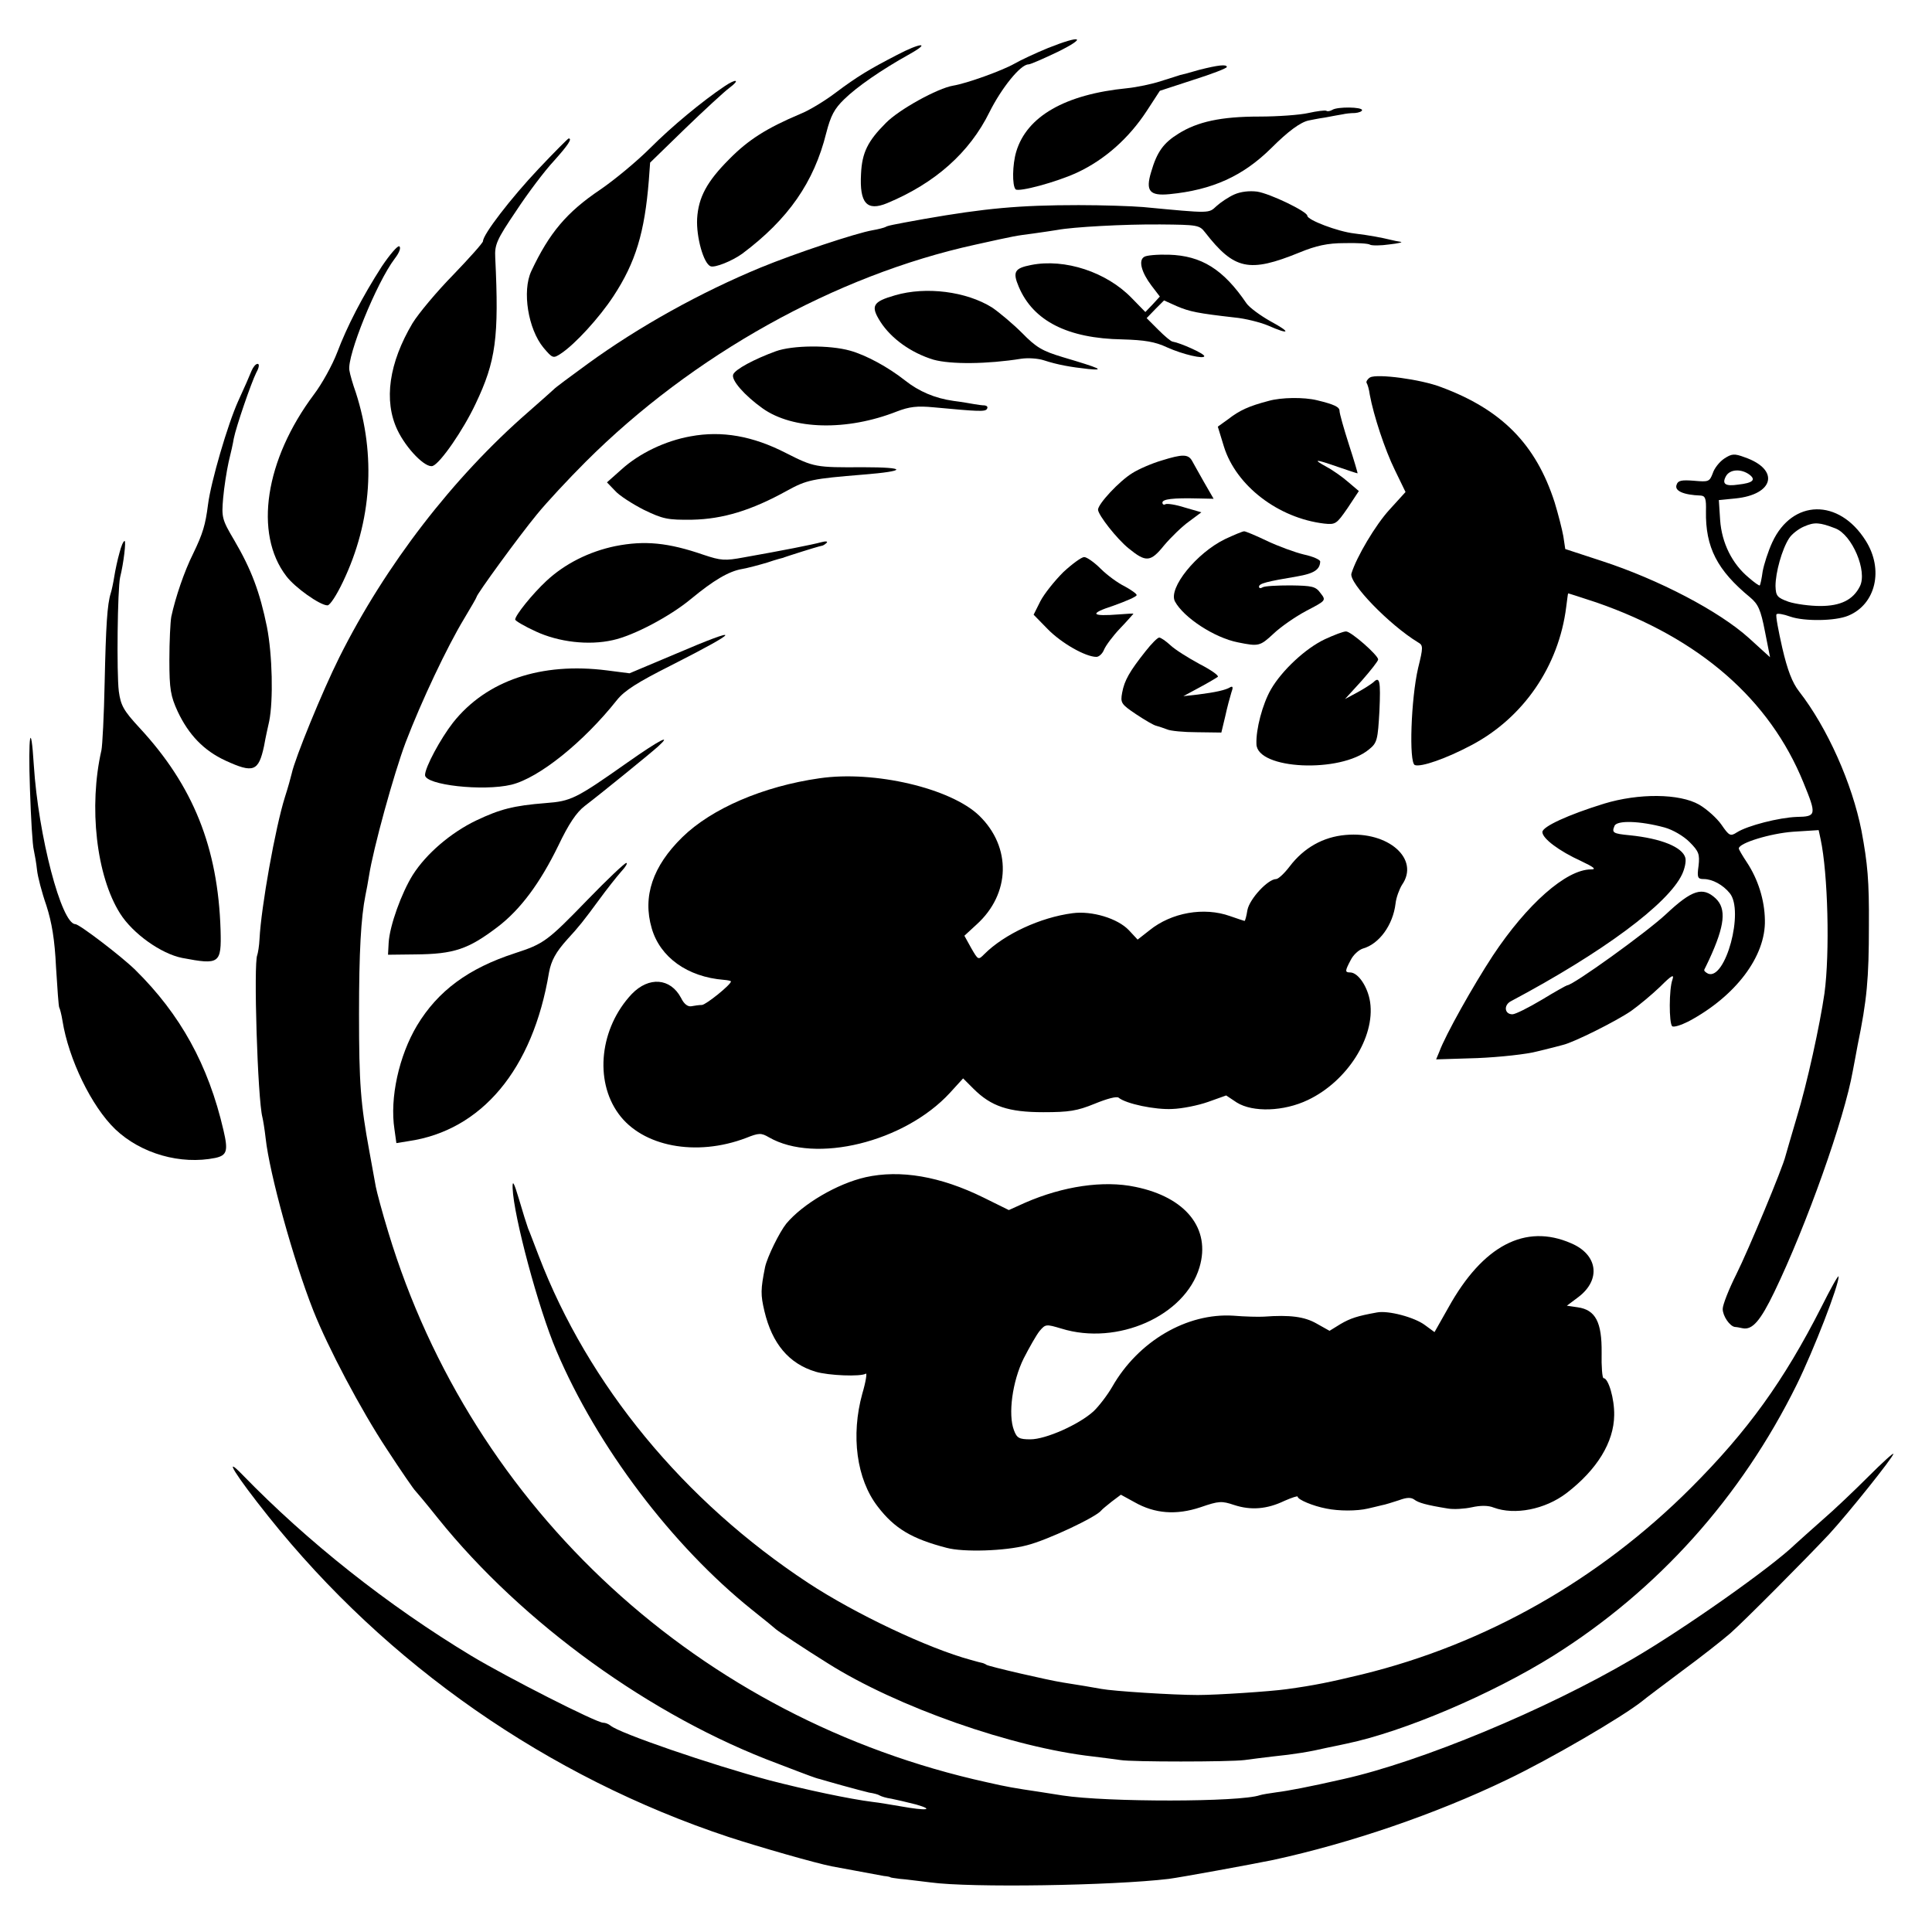 <?xml version="1.0" standalone="no"?>
<!DOCTYPE svg PUBLIC "-//W3C//DTD SVG 20010904//EN"
 "http://www.w3.org/TR/2001/REC-SVG-20010904/DTD/svg10.dtd">
<svg version="1.0" xmlns="http://www.w3.org/2000/svg"
 width="600pt" height="600pt" viewBox="0 0 600 600"
 preserveAspectRatio="xMidYMid meet">
<g transform="translate(0,600) scale(0.1,-0.1)"
fill="#000000" stroke="none">
<path d="M3255 5851 c-39 -16 -86 -38 -105 -49 -37 -21 -147 -61 -190 -68 -48
-8 -168 -74 -209 -116 -56 -56 -74 -92 -77 -158 -5 -91 18 -117 81 -91 149 62
256 157 318 283 37 74 96 148 121 148 6 0 47 18 91 39 93 46 73 53 -30 12z"/>
<path d="M2785 5829 c-85 -44 -122 -66 -190 -117 -33 -25 -82 -55 -110 -66
-104 -44 -161 -80 -220 -140 -70 -70 -96 -119 -100 -185 -3 -57 20 -140 42
-148 13 -5 66 16 98 39 143 107 223 222 261 375 14 54 25 75 56 105 40 39 115
91 203 140 68 38 34 36 -40 -3z"/>
<path d="M3724 5783 c-27 -8 -53 -15 -59 -16 -5 -2 -32 -10 -60 -19 -27 -9
-75 -19 -105 -22 -192 -19 -311 -87 -344 -197 -12 -40 -13 -105 -2 -117 10 -9
126 22 191 52 86 40 161 107 216 191 l41 63 104 34 c57 18 104 36 104 40 0 9
-27 6 -86 -9z"/>
<path d="M2250 5732 c-70 -47 -163 -124 -231 -192 -41 -41 -111 -99 -155 -129
-104 -70 -158 -134 -214 -253 -29 -62 -10 -180 38 -238 28 -33 30 -34 54 -18
44 29 119 111 163 178 69 105 97 198 110 360 l4 55 108 105 c60 58 122 115
138 127 35 26 22 30 -15 5z"/>
<path d="M4138 5659 c-7 -4 -15 -6 -19 -3 -4 2 -29 -1 -56 -7 -26 -6 -95 -11
-153 -11 -118 0 -191 -16 -250 -53 -47 -29 -67 -57 -85 -119 -18 -59 -5 -75
57 -69 133 13 228 56 316 143 52 52 91 81 117 86 6 1 28 6 50 9 22 4 47 9 55
10 8 2 25 4 38 4 12 1 22 5 22 9 0 10 -76 11 -92 1z"/>
<path d="M1672 5475 c-85 -90 -172 -203 -172 -224 0 -5 -42 -52 -92 -104 -51
-52 -108 -120 -127 -151 -73 -123 -90 -240 -47 -331 28 -59 88 -120 110 -112
24 9 95 112 133 193 63 132 73 206 61 454 -2 40 4 55 65 145 36 55 89 125 117
155 44 49 58 70 46 70 -2 0 -45 -43 -94 -95z"/>
<path d="M3833 5396 c-18 -8 -43 -25 -55 -36 -25 -23 -17 -23 -228 -3 -36 3
-126 6 -200 6 -185 0 -291 -10 -480 -43 -100 -18 -114 -21 -120 -25 -4 -2 -22
-7 -40 -10 -52 -9 -241 -72 -348 -116 -186 -77 -376 -182 -537 -299 -55 -40
-102 -75 -105 -79 -3 -3 -39 -35 -80 -71 -233 -203 -443 -475 -586 -761 -53
-106 -138 -314 -148 -361 -3 -13 -12 -45 -21 -73 -30 -95 -74 -342 -79 -441
-1 -22 -5 -44 -7 -50 -12 -24 1 -448 16 -504 2 -8 7 -38 10 -65 12 -110 86
-378 148 -535 45 -114 148 -309 228 -430 45 -69 85 -127 89 -130 3 -3 35 -41
70 -85 262 -326 663 -616 1055 -762 44 -17 89 -34 100 -38 11 -4 25 -9 31 -10
6 -2 38 -11 70 -20 33 -9 70 -19 83 -22 14 -2 29 -6 33 -9 5 -3 21 -8 36 -10
15 -3 50 -11 77 -18 59 -17 32 -20 -46 -6 -30 5 -70 12 -89 14 -72 9 -208 38
-320 67 -183 49 -468 147 -494 170 -6 5 -16 9 -23 9 -21 0 -298 141 -408 207
-262 158 -510 355 -712 563 -63 65 -22 -1 81 -130 367 -460 868 -809 1429
-995 95 -31 269 -81 320 -91 76 -14 145 -27 162 -30 11 -1 20 -3 20 -4 0 -1
14 -3 30 -5 17 -1 59 -7 95 -11 124 -17 565 -10 740 11 38 5 257 45 325 59
239 52 503 142 725 249 134 64 357 194 420 244 8 7 64 49 124 94 60 44 127 97
150 117 43 38 229 225 307 308 58 63 199 239 199 249 0 4 -35 -28 -78 -71 -43
-43 -107 -104 -142 -134 -34 -30 -73 -65 -85 -76 -72 -70 -342 -261 -505 -356
-271 -159 -657 -319 -898 -373 -105 -24 -174 -37 -207 -41 -22 -3 -46 -7 -52
-9 -62 -22 -476 -22 -613 -1 -14 2 -45 7 -70 11 -81 12 -104 16 -165 30 -890
196 -1598 846 -1859 1708 -19 62 -36 126 -39 142 -3 17 -12 66 -20 110 -27
147 -32 209 -32 425 0 194 6 300 20 370 3 14 8 41 11 60 13 84 77 317 114 415
49 128 128 295 181 383 21 35 39 66 39 68 0 8 131 188 187 256 30 37 98 110
151 163 333 333 777 580 1210 675 131 29 122 27 182 35 29 4 62 9 74 11 47 9
208 18 320 17 114 -1 121 -2 138 -24 91 -117 137 -127 294 -63 51 21 87 29
139 29 39 1 75 -1 80 -5 6 -3 33 -3 60 1 28 3 43 7 35 8 -8 1 -22 4 -30 6 -29
7 -65 14 -114 20 -52 6 -146 42 -146 55 0 13 -116 69 -156 75 -24 3 -51 0 -71
-9z"/>
<path d="M1186 5173 c-61 -95 -108 -186 -139 -268 -15 -39 -47 -97 -72 -130
-152 -203 -187 -432 -86 -564 27 -36 105 -91 128 -91 8 0 29 33 48 73 90 188
103 393 40 588 -9 25 -18 56 -20 69 -8 44 84 272 141 347 14 18 20 34 14 38
-5 3 -29 -25 -54 -62z"/>
<path d="M3553 5202 c-18 -11 -8 -48 23 -89 l26 -34 -22 -24 -23 -24 -42 43
c-78 81 -208 124 -313 103 -51 -10 -58 -21 -38 -68 45 -106 152 -160 321 -163
69 -2 102 -7 140 -25 49 -22 115 -37 115 -27 0 8 -74 41 -98 45 -5 0 -25 17
-45 37 l-36 36 27 28 27 27 40 -18 c40 -17 65 -22 179 -35 33 -3 80 -15 104
-25 68 -30 73 -22 8 13 -32 18 -66 43 -75 56 -72 106 -140 148 -241 151 -36 1
-71 -2 -77 -7z"/>
<path d="M2780 5083 c-70 -20 -77 -33 -46 -82 34 -53 96 -97 165 -118 54 -15
167 -14 273 3 21 3 52 1 70 -5 43 -14 83 -21 138 -27 53 -5 38 2 -80 37 -63
19 -82 30 -126 75 -29 29 -71 64 -93 79 -80 50 -205 66 -301 38z"/>
<path d="M2409 4909 c-66 -24 -126 -56 -132 -72 -7 -17 35 -65 91 -105 94 -67
262 -71 417 -10 39 15 63 18 115 13 139 -13 160 -14 165 -5 4 6 0 10 -7 11 -7
0 -22 2 -33 4 -11 2 -40 7 -64 10 -57 8 -107 29 -151 64 -52 41 -120 78 -170
92 -64 18 -179 17 -231 -2z"/>
<path d="M781 4848 c-5 -13 -23 -54 -41 -93 -33 -73 -85 -251 -94 -322 -8 -63
-16 -90 -46 -152 -28 -56 -55 -136 -68 -196 -3 -16 -6 -77 -6 -135 0 -91 4
-112 26 -160 34 -72 81 -121 148 -152 87 -40 103 -34 120 45 5 29 13 63 16 77
13 65 10 206 -7 293 -22 108 -48 178 -102 270 -38 64 -39 71 -34 130 3 34 11
85 17 112 7 28 14 60 16 73 7 36 54 173 70 205 9 16 10 27 4 27 -6 0 -14 -10
-19 -22z"/>
<path d="M4255 4828 c-8 -5 -13 -13 -11 -17 3 -4 8 -21 10 -37 12 -65 47 -171
78 -234 l33 -68 -50 -55 c-43 -47 -102 -146 -118 -198 -9 -29 118 -160 207
-214 16 -9 16 -15 0 -80 -22 -95 -29 -294 -10 -301 19 -7 97 20 176 62 161 85
271 245 294 429 3 22 5 41 6 42 0 1 39 -12 88 -28 320 -111 538 -301 643 -560
41 -100 40 -105 -21 -106 -55 -2 -153 -27 -186 -48 -20 -13 -24 -11 -48 24
-14 20 -45 48 -69 62 -61 35 -188 36 -296 3 -110 -34 -191 -71 -191 -88 0 -20
52 -59 120 -90 40 -19 49 -26 31 -26 -77 0 -199 -108 -305 -268 -61 -93 -147
-246 -166 -298 l-10 -24 128 4 c70 3 154 12 187 21 33 8 69 17 79 20 34 8 164
73 211 105 24 17 65 51 91 76 35 35 44 40 38 22 -11 -29 -11 -135 -1 -145 5
-4 27 3 51 15 146 78 240 202 237 315 -1 62 -21 126 -56 179 -14 21 -25 40
-25 43 0 17 99 47 169 52 l79 5 6 -28 c23 -107 29 -354 12 -479 -14 -97 -54
-281 -86 -385 -17 -58 -33 -112 -35 -120 -8 -35 -115 -292 -153 -368 -23 -46
-42 -94 -42 -107 0 -22 22 -54 38 -56 4 0 15 -2 24 -4 30 -6 55 23 98 112 100
207 218 539 244 687 3 16 10 52 15 80 29 141 35 206 35 371 1 140 -4 193 -23
295 -29 147 -106 320 -194 433 -21 27 -36 66 -52 135 -12 53 -21 100 -18 104
2 4 21 1 43 -7 43 -15 140 -14 180 3 85 35 111 143 54 233 -83 132 -228 129
-290 -5 -13 -28 -26 -69 -30 -91 -3 -22 -7 -41 -9 -43 -1 -2 -17 9 -34 24 -52
43 -84 108 -89 179 l-4 62 51 5 c121 12 139 90 29 128 -32 12 -40 11 -63 -4
-15 -10 -31 -30 -36 -46 -10 -26 -13 -27 -58 -23 -38 3 -50 1 -54 -12 -8 -19
20 -32 75 -34 14 -1 17 -10 16 -48 -2 -113 35 -184 137 -268 25 -21 33 -38 46
-105 l16 -81 -20 18 c-11 10 -31 28 -45 41 -93 84 -280 182 -458 240 l-113 37
-6 40 c-4 22 -16 69 -27 105 -58 180 -164 288 -353 358 -62 24 -198 42 -220
30z m1178 -302 c21 -16 11 -26 -35 -31 -40 -6 -51 2 -38 26 12 22 47 24 73 5z
m267 -167 c52 -20 100 -133 76 -180 -21 -42 -60 -61 -123 -61 -32 0 -76 6 -98
13 -36 13 -40 18 -41 49 0 42 20 114 42 148 8 13 30 30 47 37 32 14 48 13 97
-6z m-530 -929 c25 -7 58 -26 77 -45 29 -29 32 -38 28 -74 -5 -36 -3 -41 16
-41 27 0 60 -18 81 -44 45 -55 -13 -270 -67 -250 -8 4 -14 9 -12 13 2 3 8 17
15 31 49 106 54 158 20 190 -40 37 -73 27 -154 -49 -61 -57 -289 -221 -307
-221 -2 0 -38 -20 -79 -45 -42 -25 -82 -45 -91 -45 -25 0 -28 29 -4 41 284
151 488 302 531 394 8 17 13 40 10 51 -9 33 -74 60 -173 70 -52 5 -56 8 -47
29 7 18 79 16 156 -5z"/>
<path d="M3940 4755 c-61 -16 -90 -29 -126 -57 l-32 -23 19 -62 c38 -122 169
-222 311 -239 36 -4 39 -1 73 48 l35 53 -33 28 c-17 15 -48 37 -67 47 -45 25
-37 25 35 0 32 -11 59 -20 61 -20 1 0 -11 41 -27 90 -16 50 -29 96 -29 104 0
12 -16 20 -70 33 -41 10 -111 9 -150 -2z"/>
<path d="M2145 4645 c-79 -14 -160 -53 -215 -103 l-45 -40 25 -26 c13 -15 54
-41 89 -59 60 -29 74 -32 151 -31 95 2 184 29 294 90 62 34 78 37 236 50 138
11 138 23 0 23 -147 -1 -152 0 -239 44 -103 53 -199 70 -296 52z"/>
<path d="M3608 4570 c-31 -9 -72 -27 -91 -39 -41 -25 -107 -96 -107 -114 1
-17 58 -90 95 -120 54 -44 68 -43 110 9 21 25 56 59 77 74 l39 29 -52 15 c-28
9 -55 13 -60 10 -5 -3 -9 0 -9 5 0 11 32 15 112 13 l47 -1 -30 52 c-16 29 -33
58 -37 66 -12 21 -30 21 -94 1z"/>
<path d="M3805 4326 c-89 -43 -178 -153 -156 -194 27 -50 123 -113 196 -127
64 -13 68 -12 110 27 22 21 68 53 102 71 61 32 62 32 44 55 -15 21 -26 23 -93
24 -42 0 -81 -2 -87 -6 -6 -4 -11 -3 -11 2 0 10 24 16 119 32 52 9 70 21 71
46 0 6 -23 16 -51 22 -29 7 -80 26 -114 42 -35 17 -67 30 -71 30 -5 0 -31 -11
-59 -24z"/>
<path d="M371 4283 c-6 -21 -13 -54 -16 -73 -3 -19 -8 -43 -11 -52 -11 -35
-15 -99 -19 -278 -2 -102 -7 -196 -10 -210 -40 -175 -16 -390 58 -507 39 -62
127 -125 193 -138 116 -22 122 -18 119 87 -8 256 -85 448 -252 628 -49 53 -58
69 -64 113 -7 56 -4 318 4 354 11 44 19 113 14 113 -4 0 -11 -17 -16 -37z"/>
<path d="M1911 4304 c-82 -17 -157 -55 -214 -108 -44 -41 -97 -107 -97 -120 0
-4 29 -21 64 -37 71 -33 164 -44 239 -27 65 14 178 74 243 128 69 57 117 86
159 93 17 3 51 12 78 20 26 9 49 15 50 15 1 1 9 3 17 6 65 21 96 30 102 31 3
0 10 4 15 9 5 5 -2 6 -17 2 -25 -7 -121 -26 -240 -47 -59 -11 -71 -10 -125 8
-110 38 -183 45 -274 27z"/>
<path d="M3302 4223 c-27 -27 -59 -67 -71 -90 l-21 -42 44 -45 c42 -43 117
-86 151 -86 8 0 19 10 24 23 5 12 27 42 50 66 23 24 41 45 41 45 0 1 -20 0
-44 -2 -88 -7 -95 2 -18 27 39 14 72 28 72 33 0 4 -17 16 -37 27 -21 10 -55
35 -75 55 -20 20 -43 36 -51 36 -8 0 -37 -21 -65 -47z"/>
<path d="M4115 4015 c-60 -28 -134 -97 -168 -156 -26 -45 -47 -124 -45 -170 2
-79 261 -91 350 -16 25 20 27 30 32 120 4 93 1 108 -19 88 -6 -5 -27 -19 -49
-31 l-39 -21 52 57 c28 32 51 61 51 66 0 13 -85 88 -100 87 -8 0 -37 -11 -65
-24z"/>
<path d="M2095 3968 l-140 -59 -70 9 c-204 26 -374 -31 -478 -162 -39 -50 -87
-139 -87 -163 0 -31 180 -51 268 -30 86 21 224 132 328 263 24 30 64 55 167
107 221 112 227 127 12 35z"/>
<path d="M3558 3978 c-50 -63 -66 -91 -73 -129 -6 -32 -3 -36 43 -67 27 -18
56 -35 63 -36 8 -2 22 -7 33 -11 10 -5 53 -9 94 -9 l75 -1 12 50 c6 28 15 61
19 74 6 16 5 21 -3 17 -14 -9 -46 -16 -101 -23 l-45 -5 50 27 c28 15 53 30 57
33 4 4 -22 22 -57 40 -35 19 -75 44 -90 58 -14 13 -30 24 -35 24 -5 0 -24 -19
-42 -42z"/>
<path d="M93 3550 c3 -91 8 -176 12 -190 3 -14 8 -42 10 -62 2 -20 15 -70 29
-110 17 -53 26 -106 30 -192 4 -65 8 -122 10 -125 2 -3 7 -22 10 -41 19 -119
90 -266 164 -337 80 -76 203 -111 311 -89 36 8 40 22 25 86 -47 203 -134 360
-274 498 -44 43 -174 142 -186 142 -43 0 -115 274 -129 494 -9 144 -18 94 -12
-74z"/>
<path d="M1950 3633 c-162 -114 -176 -121 -255 -127 -101 -8 -142 -19 -216
-54 -79 -38 -155 -103 -197 -169 -35 -56 -72 -158 -75 -211 l-2 -37 85 1 c120
1 164 16 255 85 71 54 132 136 189 253 32 67 56 103 82 123 55 42 206 165 228
185 45 41 4 20 -94 -49z"/>
<path d="M2545 3583 c-175 -25 -335 -94 -426 -183 -92 -90 -124 -184 -95 -283
26 -90 111 -151 224 -160 12 -1 22 -3 22 -5 0 -10 -77 -72 -90 -73 -8 0 -23
-2 -33 -4 -11 -2 -23 7 -32 26 -33 62 -100 67 -153 12 -99 -105 -117 -268 -41
-372 74 -102 241 -134 396 -75 40 16 47 16 71 2 144 -83 421 -15 562 138 l41
45 32 -32 c55 -55 109 -73 217 -73 80 0 105 4 159 26 39 16 69 24 75 19 23
-19 114 -38 167 -35 30 1 80 11 111 22 l56 20 33 -22 c50 -31 146 -28 221 8
122 58 209 195 193 304 -7 47 -37 92 -62 92 -17 0 -16 5 2 39 8 16 25 31 37
35 51 14 94 73 102 140 2 19 12 45 20 58 56 80 -42 167 -175 155 -70 -6 -130
-40 -174 -98 -16 -21 -35 -39 -42 -39 -25 0 -82 -61 -89 -96 -3 -19 -7 -34 -9
-34 -1 0 -22 7 -45 15 -81 29 -182 11 -250 -44 l-37 -29 -27 29 c-35 37 -115
61 -175 53 -100 -13 -212 -65 -274 -127 -19 -19 -19 -19 -41 19 l-21 38 38 35
c105 95 109 240 8 338 -88 85 -326 141 -496 116z"/>
<path d="M1825 3206 c-125 -129 -136 -137 -225 -166 -145 -47 -240 -117 -305
-225 -56 -94 -85 -225 -70 -322 l6 -43 37 6 c228 33 387 223 437 524 7 37 21
63 57 103 36 39 51 58 98 122 24 33 55 72 69 88 14 15 21 27 16 27 -5 0 -59
-51 -120 -114z"/>
<path d="M2688 2344 c-88 -20 -195 -83 -246 -144 -21 -26 -59 -103 -66 -135
-14 -70 -14 -86 -2 -137 24 -101 76 -163 159 -188 40 -12 140 -16 156 -6 4 3
0 -25 -11 -62 -36 -130 -18 -266 48 -351 52 -68 106 -100 214 -128 52 -14 181
-10 249 8 64 16 216 88 231 108 3 4 18 16 33 28 l28 21 42 -23 c63 -36 130
-41 205 -16 58 20 66 20 105 7 52 -17 102 -13 156 13 23 10 41 16 41 13 0 -9
47 -29 89 -37 39 -8 95 -8 129 0 12 3 31 7 42 10 12 2 36 10 55 16 24 9 37 9
47 2 13 -10 37 -17 105 -28 18 -3 51 -1 74 4 27 6 51 6 68 -1 65 -24 159 -6
226 45 95 73 147 158 148 242 1 51 -18 115 -33 115 -4 0 -7 36 -6 79 1 95 -19
133 -74 141 l-34 5 36 27 c71 54 60 132 -23 167 -142 62 -274 -7 -381 -200
l-43 -76 -30 22 c-32 24 -114 46 -149 39 -61 -11 -82 -18 -113 -36 l-34 -21
-41 23 c-37 21 -82 27 -163 21 -16 -1 -59 0 -95 3 -144 9 -295 -79 -376 -221
-15 -26 -42 -61 -58 -76 -45 -41 -148 -87 -196 -87 -35 0 -42 4 -51 28 -19 49
-5 152 30 223 18 35 40 74 50 86 18 21 20 21 67 7 174 -54 384 39 429 190 36
120 -42 218 -199 250 -99 21 -225 2 -342 -49 l-51 -23 -79 39 c-134 66 -258
87 -366 63z"/>
<path d="M1592 2310 c3 -86 80 -374 136 -505 126 -297 359 -605 607 -804 39
-31 72 -58 75 -61 5 -5 94 -64 160 -105 215 -136 574 -262 825 -290 33 -4 71
-9 85 -11 35 -6 336 -6 385 0 22 3 61 8 87 11 69 7 117 15 168 27 25 5 53 11
62 13 177 37 450 153 642 273 325 204 583 492 756 842 53 108 131 309 130 336
-1 5 -25 -38 -54 -96 -116 -228 -228 -384 -405 -561 -285 -285 -637 -485
-1021 -579 -100 -24 -147 -34 -235 -46 -50 -7 -216 -18 -275 -18 -76 0 -264
12 -300 19 -28 5 -68 12 -120 20 -45 7 -231 50 -237 55 -2 2 -6 3 -10 5 -5 1
-21 5 -38 10 -133 36 -359 143 -505 239 -386 254 -683 614 -837 1016 -14 36
-28 74 -33 85 -4 11 -17 52 -28 90 -16 54 -21 62 -20 35z"/>
</g>
</svg>
